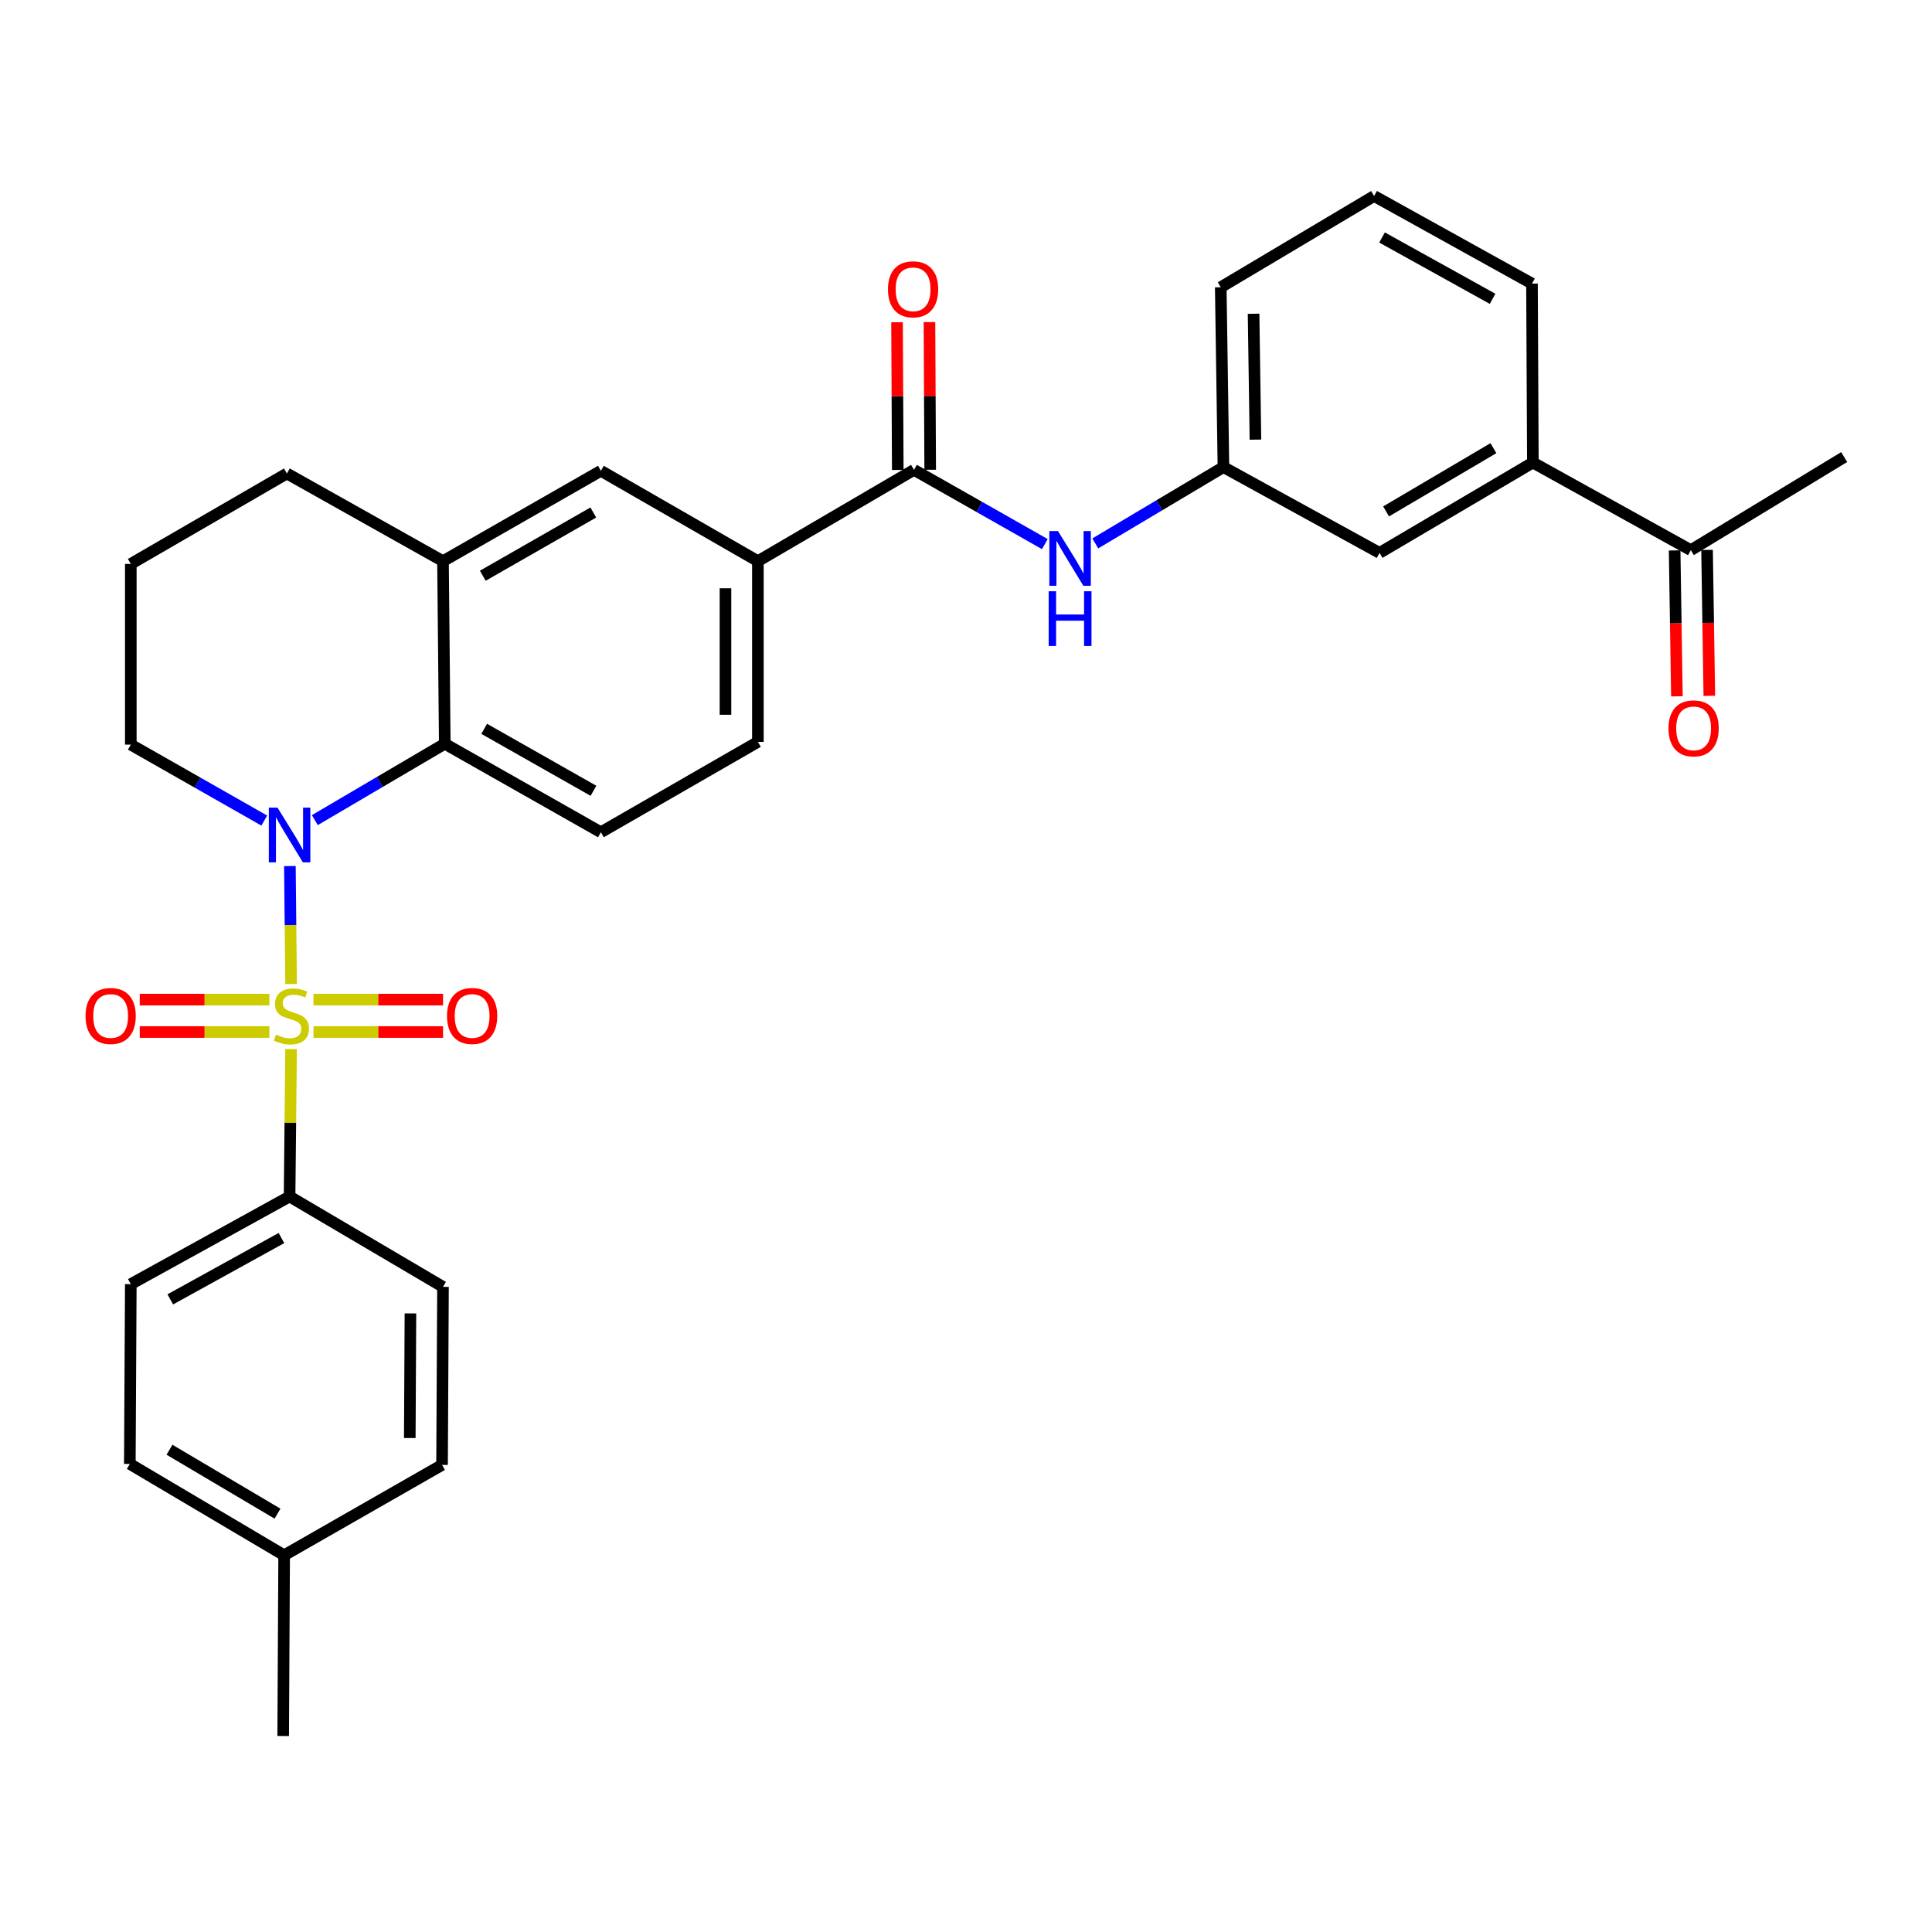 <?xml version='1.0' encoding='iso-8859-1'?>
<svg version='1.1' baseProfile='full'
              xmlns='http://www.w3.org/2000/svg'
                      xmlns:rdkit='http://www.rdkit.org/xml'
                      xmlns:xlink='http://www.w3.org/1999/xlink'
                  xml:space='preserve'
width='1000px' height='1000px' viewBox='0 0 1000 1000'>
<!-- END OF HEADER -->
<rect style='opacity:1.0;fill:#FFFFFF;stroke:none' width='1000' height='1000' x='0' y='0'> </rect>
<path class='bond-0' d='M 150.67,509.325 L 150.36,478.797' style='fill:none;fill-rule:evenodd;stroke:#CCCC00;stroke-width:6px;stroke-linecap:butt;stroke-linejoin:miter;stroke-opacity:1' />
<path class='bond-0' d='M 150.36,478.797 L 150.05,448.27' style='fill:none;fill-rule:evenodd;stroke:#0000FF;stroke-width:6px;stroke-linecap:butt;stroke-linejoin:miter;stroke-opacity:1' />
<path class='bond-4' d='M 150.662,543.003 L 150.274,581.159' style='fill:none;fill-rule:evenodd;stroke:#CCCC00;stroke-width:6px;stroke-linecap:butt;stroke-linejoin:miter;stroke-opacity:1' />
<path class='bond-4' d='M 150.274,581.159 L 149.886,619.314' style='fill:none;fill-rule:evenodd;stroke:#000000;stroke-width:6px;stroke-linecap:butt;stroke-linejoin:miter;stroke-opacity:1' />
<path class='bond-7' d='M 139.418,517.395 L 105.871,517.395' style='fill:none;fill-rule:evenodd;stroke:#CCCC00;stroke-width:6px;stroke-linecap:butt;stroke-linejoin:miter;stroke-opacity:1' />
<path class='bond-7' d='M 105.871,517.395 L 72.324,517.395' style='fill:none;fill-rule:evenodd;stroke:#FF0000;stroke-width:6px;stroke-linecap:butt;stroke-linejoin:miter;stroke-opacity:1' />
<path class='bond-7' d='M 139.418,534.175 L 105.871,534.175' style='fill:none;fill-rule:evenodd;stroke:#CCCC00;stroke-width:6px;stroke-linecap:butt;stroke-linejoin:miter;stroke-opacity:1' />
<path class='bond-7' d='M 105.871,534.175 L 72.324,534.175' style='fill:none;fill-rule:evenodd;stroke:#FF0000;stroke-width:6px;stroke-linecap:butt;stroke-linejoin:miter;stroke-opacity:1' />
<path class='bond-8' d='M 162.256,534.175 L 195.789,534.175' style='fill:none;fill-rule:evenodd;stroke:#CCCC00;stroke-width:6px;stroke-linecap:butt;stroke-linejoin:miter;stroke-opacity:1' />
<path class='bond-8' d='M 195.789,534.175 L 229.322,534.175' style='fill:none;fill-rule:evenodd;stroke:#FF0000;stroke-width:6px;stroke-linecap:butt;stroke-linejoin:miter;stroke-opacity:1' />
<path class='bond-8' d='M 162.256,517.395 L 195.789,517.395' style='fill:none;fill-rule:evenodd;stroke:#CCCC00;stroke-width:6px;stroke-linecap:butt;stroke-linejoin:miter;stroke-opacity:1' />
<path class='bond-8' d='M 195.789,517.395 L 229.322,517.395' style='fill:none;fill-rule:evenodd;stroke:#FF0000;stroke-width:6px;stroke-linecap:butt;stroke-linejoin:miter;stroke-opacity:1' />
<path class='bond-1' d='M 162.956,424.499 L 196.585,404.732' style='fill:none;fill-rule:evenodd;stroke:#0000FF;stroke-width:6px;stroke-linecap:butt;stroke-linejoin:miter;stroke-opacity:1' />
<path class='bond-1' d='M 196.585,404.732 L 230.215,384.965' style='fill:none;fill-rule:evenodd;stroke:#000000;stroke-width:6px;stroke-linecap:butt;stroke-linejoin:miter;stroke-opacity:1' />
<path class='bond-20' d='M 136.782,424.724 L 102.242,405.068' style='fill:none;fill-rule:evenodd;stroke:#0000FF;stroke-width:6px;stroke-linecap:butt;stroke-linejoin:miter;stroke-opacity:1' />
<path class='bond-20' d='M 102.242,405.068 L 67.702,385.412' style='fill:none;fill-rule:evenodd;stroke:#000000;stroke-width:6px;stroke-linecap:butt;stroke-linejoin:miter;stroke-opacity:1' />
<path class='bond-3' d='M 230.215,384.965 L 229.292,290.457' style='fill:none;fill-rule:evenodd;stroke:#000000;stroke-width:6px;stroke-linecap:butt;stroke-linejoin:miter;stroke-opacity:1' />
<path class='bond-10' d='M 230.215,384.965 L 311.019,430.774' style='fill:none;fill-rule:evenodd;stroke:#000000;stroke-width:6px;stroke-linecap:butt;stroke-linejoin:miter;stroke-opacity:1' />
<path class='bond-10' d='M 250.611,377.239 L 307.174,409.305' style='fill:none;fill-rule:evenodd;stroke:#000000;stroke-width:6px;stroke-linecap:butt;stroke-linejoin:miter;stroke-opacity:1' />
<path class='bond-2' d='M 473.076,243.194 L 392.281,290.457' style='fill:none;fill-rule:evenodd;stroke:#000000;stroke-width:6px;stroke-linecap:butt;stroke-linejoin:miter;stroke-opacity:1' />
<path class='bond-6' d='M 473.076,243.194 L 506.942,262.411' style='fill:none;fill-rule:evenodd;stroke:#000000;stroke-width:6px;stroke-linecap:butt;stroke-linejoin:miter;stroke-opacity:1' />
<path class='bond-6' d='M 506.942,262.411 L 540.808,281.628' style='fill:none;fill-rule:evenodd;stroke:#0000FF;stroke-width:6px;stroke-linecap:butt;stroke-linejoin:miter;stroke-opacity:1' />
<path class='bond-14' d='M 481.465,243.152 L 481.275,204.932' style='fill:none;fill-rule:evenodd;stroke:#000000;stroke-width:6px;stroke-linecap:butt;stroke-linejoin:miter;stroke-opacity:1' />
<path class='bond-14' d='M 481.275,204.932 L 481.084,166.712' style='fill:none;fill-rule:evenodd;stroke:#FF0000;stroke-width:6px;stroke-linecap:butt;stroke-linejoin:miter;stroke-opacity:1' />
<path class='bond-14' d='M 464.686,243.235 L 464.495,205.016' style='fill:none;fill-rule:evenodd;stroke:#000000;stroke-width:6px;stroke-linecap:butt;stroke-linejoin:miter;stroke-opacity:1' />
<path class='bond-14' d='M 464.495,205.016 L 464.305,166.796' style='fill:none;fill-rule:evenodd;stroke:#FF0000;stroke-width:6px;stroke-linecap:butt;stroke-linejoin:miter;stroke-opacity:1' />
<path class='bond-9' d='M 229.292,290.457 L 311.019,243.688' style='fill:none;fill-rule:evenodd;stroke:#000000;stroke-width:6px;stroke-linecap:butt;stroke-linejoin:miter;stroke-opacity:1' />
<path class='bond-9' d='M 249.886,298.005 L 307.095,265.267' style='fill:none;fill-rule:evenodd;stroke:#000000;stroke-width:6px;stroke-linecap:butt;stroke-linejoin:miter;stroke-opacity:1' />
<path class='bond-32' d='M 229.292,290.457 L 148.497,245.077' style='fill:none;fill-rule:evenodd;stroke:#000000;stroke-width:6px;stroke-linecap:butt;stroke-linejoin:miter;stroke-opacity:1' />
<path class='bond-18' d='M 149.886,619.314 L 67.702,664.666' style='fill:none;fill-rule:evenodd;stroke:#000000;stroke-width:6px;stroke-linecap:butt;stroke-linejoin:miter;stroke-opacity:1' />
<path class='bond-18' d='M 145.666,640.808 L 88.137,672.555' style='fill:none;fill-rule:evenodd;stroke:#000000;stroke-width:6px;stroke-linecap:butt;stroke-linejoin:miter;stroke-opacity:1' />
<path class='bond-19' d='M 149.886,619.314 L 229.292,666.083' style='fill:none;fill-rule:evenodd;stroke:#000000;stroke-width:6px;stroke-linecap:butt;stroke-linejoin:miter;stroke-opacity:1' />
<path class='bond-5' d='M 392.281,290.457 L 392.281,383.995' style='fill:none;fill-rule:evenodd;stroke:#000000;stroke-width:6px;stroke-linecap:butt;stroke-linejoin:miter;stroke-opacity:1' />
<path class='bond-5' d='M 375.501,304.488 L 375.501,369.965' style='fill:none;fill-rule:evenodd;stroke:#000000;stroke-width:6px;stroke-linecap:butt;stroke-linejoin:miter;stroke-opacity:1' />
<path class='bond-33' d='M 392.281,290.457 L 311.019,243.688' style='fill:none;fill-rule:evenodd;stroke:#000000;stroke-width:6px;stroke-linecap:butt;stroke-linejoin:miter;stroke-opacity:1' />
<path class='bond-13' d='M 566.92,281.268 L 600.084,261.518' style='fill:none;fill-rule:evenodd;stroke:#0000FF;stroke-width:6px;stroke-linecap:butt;stroke-linejoin:miter;stroke-opacity:1' />
<path class='bond-13' d='M 600.084,261.518 L 633.249,241.767' style='fill:none;fill-rule:evenodd;stroke:#000000;stroke-width:6px;stroke-linecap:butt;stroke-linejoin:miter;stroke-opacity:1' />
<path class='bond-16' d='M 311.019,430.774 L 392.281,383.995' style='fill:none;fill-rule:evenodd;stroke:#000000;stroke-width:6px;stroke-linecap:butt;stroke-linejoin:miter;stroke-opacity:1' />
<path class='bond-11' d='M 793.412,239.409 L 714.053,286.178' style='fill:none;fill-rule:evenodd;stroke:#000000;stroke-width:6px;stroke-linecap:butt;stroke-linejoin:miter;stroke-opacity:1' />
<path class='bond-11' d='M 772.989,231.968 L 717.437,264.706' style='fill:none;fill-rule:evenodd;stroke:#000000;stroke-width:6px;stroke-linecap:butt;stroke-linejoin:miter;stroke-opacity:1' />
<path class='bond-12' d='M 793.412,239.409 L 875.177,284.761' style='fill:none;fill-rule:evenodd;stroke:#000000;stroke-width:6px;stroke-linecap:butt;stroke-linejoin:miter;stroke-opacity:1' />
<path class='bond-34' d='M 793.412,239.409 L 792.955,146.793' style='fill:none;fill-rule:evenodd;stroke:#000000;stroke-width:6px;stroke-linecap:butt;stroke-linejoin:miter;stroke-opacity:1' />
<path class='bond-17' d='M 866.788,284.892 L 867.376,322.659' style='fill:none;fill-rule:evenodd;stroke:#000000;stroke-width:6px;stroke-linecap:butt;stroke-linejoin:miter;stroke-opacity:1' />
<path class='bond-17' d='M 867.376,322.659 L 867.964,360.426' style='fill:none;fill-rule:evenodd;stroke:#FF0000;stroke-width:6px;stroke-linecap:butt;stroke-linejoin:miter;stroke-opacity:1' />
<path class='bond-17' d='M 883.566,284.63 L 884.154,322.398' style='fill:none;fill-rule:evenodd;stroke:#000000;stroke-width:6px;stroke-linecap:butt;stroke-linejoin:miter;stroke-opacity:1' />
<path class='bond-17' d='M 884.154,322.398 L 884.742,360.165' style='fill:none;fill-rule:evenodd;stroke:#FF0000;stroke-width:6px;stroke-linecap:butt;stroke-linejoin:miter;stroke-opacity:1' />
<path class='bond-29' d='M 875.177,284.761 L 954.545,236.575' style='fill:none;fill-rule:evenodd;stroke:#000000;stroke-width:6px;stroke-linecap:butt;stroke-linejoin:miter;stroke-opacity:1' />
<path class='bond-15' d='M 633.249,241.767 L 714.053,286.178' style='fill:none;fill-rule:evenodd;stroke:#000000;stroke-width:6px;stroke-linecap:butt;stroke-linejoin:miter;stroke-opacity:1' />
<path class='bond-28' d='M 633.249,241.767 L 631.86,148.686' style='fill:none;fill-rule:evenodd;stroke:#000000;stroke-width:6px;stroke-linecap:butt;stroke-linejoin:miter;stroke-opacity:1' />
<path class='bond-28' d='M 649.818,227.555 L 648.846,162.398' style='fill:none;fill-rule:evenodd;stroke:#000000;stroke-width:6px;stroke-linecap:butt;stroke-linejoin:miter;stroke-opacity:1' />
<path class='bond-22' d='M 67.702,664.666 L 67.199,757.729' style='fill:none;fill-rule:evenodd;stroke:#000000;stroke-width:6px;stroke-linecap:butt;stroke-linejoin:miter;stroke-opacity:1' />
<path class='bond-21' d='M 229.292,666.083 L 228.807,758.233' style='fill:none;fill-rule:evenodd;stroke:#000000;stroke-width:6px;stroke-linecap:butt;stroke-linejoin:miter;stroke-opacity:1' />
<path class='bond-21' d='M 212.44,679.817 L 212.101,744.322' style='fill:none;fill-rule:evenodd;stroke:#000000;stroke-width:6px;stroke-linecap:butt;stroke-linejoin:miter;stroke-opacity:1' />
<path class='bond-25' d='M 67.702,385.412 L 67.702,291.883' style='fill:none;fill-rule:evenodd;stroke:#000000;stroke-width:6px;stroke-linecap:butt;stroke-linejoin:miter;stroke-opacity:1' />
<path class='bond-23' d='M 228.807,758.233 L 147.071,805.002' style='fill:none;fill-rule:evenodd;stroke:#000000;stroke-width:6px;stroke-linecap:butt;stroke-linejoin:miter;stroke-opacity:1' />
<path class='bond-31' d='M 67.199,757.729 L 147.071,805.002' style='fill:none;fill-rule:evenodd;stroke:#000000;stroke-width:6px;stroke-linecap:butt;stroke-linejoin:miter;stroke-opacity:1' />
<path class='bond-31' d='M 87.726,750.38 L 143.637,783.471' style='fill:none;fill-rule:evenodd;stroke:#000000;stroke-width:6px;stroke-linecap:butt;stroke-linejoin:miter;stroke-opacity:1' />
<path class='bond-30' d='M 147.071,805.002 L 146.577,898.549' style='fill:none;fill-rule:evenodd;stroke:#000000;stroke-width:6px;stroke-linecap:butt;stroke-linejoin:miter;stroke-opacity:1' />
<path class='bond-24' d='M 148.497,245.077 L 67.702,291.883' style='fill:none;fill-rule:evenodd;stroke:#000000;stroke-width:6px;stroke-linecap:butt;stroke-linejoin:miter;stroke-opacity:1' />
<path class='bond-26' d='M 792.955,146.793 L 711.228,101.451' style='fill:none;fill-rule:evenodd;stroke:#000000;stroke-width:6px;stroke-linecap:butt;stroke-linejoin:miter;stroke-opacity:1' />
<path class='bond-26' d='M 772.556,154.665 L 715.347,122.925' style='fill:none;fill-rule:evenodd;stroke:#000000;stroke-width:6px;stroke-linecap:butt;stroke-linejoin:miter;stroke-opacity:1' />
<path class='bond-27' d='M 711.228,101.451 L 631.86,148.686' style='fill:none;fill-rule:evenodd;stroke:#000000;stroke-width:6px;stroke-linecap:butt;stroke-linejoin:miter;stroke-opacity:1' />
<path  class='atom-0' d='M 142.837 535.505
Q 143.157 535.625, 144.477 536.185
Q 145.797 536.745, 147.237 537.105
Q 148.717 537.425, 150.157 537.425
Q 152.837 537.425, 154.397 536.145
Q 155.957 534.825, 155.957 532.545
Q 155.957 530.985, 155.157 530.025
Q 154.397 529.065, 153.197 528.545
Q 151.997 528.025, 149.997 527.425
Q 147.477 526.665, 145.957 525.945
Q 144.477 525.225, 143.397 523.705
Q 142.357 522.185, 142.357 519.625
Q 142.357 516.065, 144.757 513.865
Q 147.197 511.665, 151.997 511.665
Q 155.277 511.665, 158.997 513.225
L 158.077 516.305
Q 154.677 514.905, 152.117 514.905
Q 149.357 514.905, 147.837 516.065
Q 146.317 517.185, 146.357 519.145
Q 146.357 520.665, 147.117 521.585
Q 147.917 522.505, 149.037 523.025
Q 150.197 523.545, 152.117 524.145
Q 154.677 524.945, 156.197 525.745
Q 157.717 526.545, 158.797 528.185
Q 159.917 529.785, 159.917 532.545
Q 159.917 536.465, 157.277 538.585
Q 154.677 540.665, 150.317 540.665
Q 147.797 540.665, 145.877 540.105
Q 143.997 539.585, 141.757 538.665
L 142.837 535.505
' fill='#CCCC00'/>
<path  class='atom-1' d='M 143.626 418.021
L 152.906 433.021
Q 153.826 434.501, 155.306 437.181
Q 156.786 439.861, 156.866 440.021
L 156.866 418.021
L 160.626 418.021
L 160.626 446.341
L 156.746 446.341
L 146.786 429.941
Q 145.626 428.021, 144.386 425.821
Q 143.186 423.621, 142.826 422.941
L 142.826 446.341
L 139.146 446.341
L 139.146 418.021
L 143.626 418.021
' fill='#0000FF'/>
<path  class='atom-7' d='M 547.611 274.88
L 556.891 289.88
Q 557.811 291.36, 559.291 294.04
Q 560.771 296.72, 560.851 296.88
L 560.851 274.88
L 564.611 274.88
L 564.611 303.2
L 560.731 303.2
L 550.771 286.8
Q 549.611 284.88, 548.371 282.68
Q 547.171 280.48, 546.811 279.8
L 546.811 303.2
L 543.131 303.2
L 543.131 274.88
L 547.611 274.88
' fill='#0000FF'/>
<path  class='atom-7' d='M 542.791 306.032
L 546.631 306.032
L 546.631 318.072
L 561.111 318.072
L 561.111 306.032
L 564.951 306.032
L 564.951 334.352
L 561.111 334.352
L 561.111 321.272
L 546.631 321.272
L 546.631 334.352
L 542.791 334.352
L 542.791 306.032
' fill='#0000FF'/>
<path  class='atom-8' d='M 44.271 525.865
Q 44.271 519.065, 47.631 515.265
Q 50.991 511.465, 57.271 511.465
Q 63.551 511.465, 66.911 515.265
Q 70.271 519.065, 70.271 525.865
Q 70.271 532.745, 66.871 536.665
Q 63.471 540.545, 57.271 540.545
Q 51.031 540.545, 47.631 536.665
Q 44.271 532.785, 44.271 525.865
M 57.271 537.345
Q 61.591 537.345, 63.911 534.465
Q 66.271 531.545, 66.271 525.865
Q 66.271 520.305, 63.911 517.505
Q 61.591 514.665, 57.271 514.665
Q 52.951 514.665, 50.591 517.465
Q 48.271 520.265, 48.271 525.865
Q 48.271 531.585, 50.591 534.465
Q 52.951 537.345, 57.271 537.345
' fill='#FF0000'/>
<path  class='atom-9' d='M 231.375 525.865
Q 231.375 519.065, 234.735 515.265
Q 238.095 511.465, 244.375 511.465
Q 250.655 511.465, 254.015 515.265
Q 257.375 519.065, 257.375 525.865
Q 257.375 532.745, 253.975 536.665
Q 250.575 540.545, 244.375 540.545
Q 238.135 540.545, 234.735 536.665
Q 231.375 532.785, 231.375 525.865
M 244.375 537.345
Q 248.695 537.345, 251.015 534.465
Q 253.375 531.545, 253.375 525.865
Q 253.375 520.305, 251.015 517.505
Q 248.695 514.665, 244.375 514.665
Q 240.055 514.665, 237.695 517.465
Q 235.375 520.265, 235.375 525.865
Q 235.375 531.585, 237.695 534.465
Q 240.055 537.345, 244.375 537.345
' fill='#FF0000'/>
<path  class='atom-15' d='M 459.609 149.735
Q 459.609 142.935, 462.969 139.135
Q 466.329 135.335, 472.609 135.335
Q 478.889 135.335, 482.249 139.135
Q 485.609 142.935, 485.609 149.735
Q 485.609 156.615, 482.209 160.535
Q 478.809 164.415, 472.609 164.415
Q 466.369 164.415, 462.969 160.535
Q 459.609 156.655, 459.609 149.735
M 472.609 161.215
Q 476.929 161.215, 479.249 158.335
Q 481.609 155.415, 481.609 149.735
Q 481.609 144.175, 479.249 141.375
Q 476.929 138.535, 472.609 138.535
Q 468.289 138.535, 465.929 141.335
Q 463.609 144.135, 463.609 149.735
Q 463.609 155.455, 465.929 158.335
Q 468.289 161.215, 472.609 161.215
' fill='#FF0000'/>
<path  class='atom-18' d='M 863.612 377
Q 863.612 370.2, 866.972 366.4
Q 870.332 362.6, 876.612 362.6
Q 882.892 362.6, 886.252 366.4
Q 889.612 370.2, 889.612 377
Q 889.612 383.88, 886.212 387.8
Q 882.812 391.68, 876.612 391.68
Q 870.372 391.68, 866.972 387.8
Q 863.612 383.92, 863.612 377
M 876.612 388.48
Q 880.932 388.48, 883.252 385.6
Q 885.612 382.68, 885.612 377
Q 885.612 371.44, 883.252 368.64
Q 880.932 365.8, 876.612 365.8
Q 872.292 365.8, 869.932 368.6
Q 867.612 371.4, 867.612 377
Q 867.612 382.72, 869.932 385.6
Q 872.292 388.48, 876.612 388.48
' fill='#FF0000'/>
</svg>
